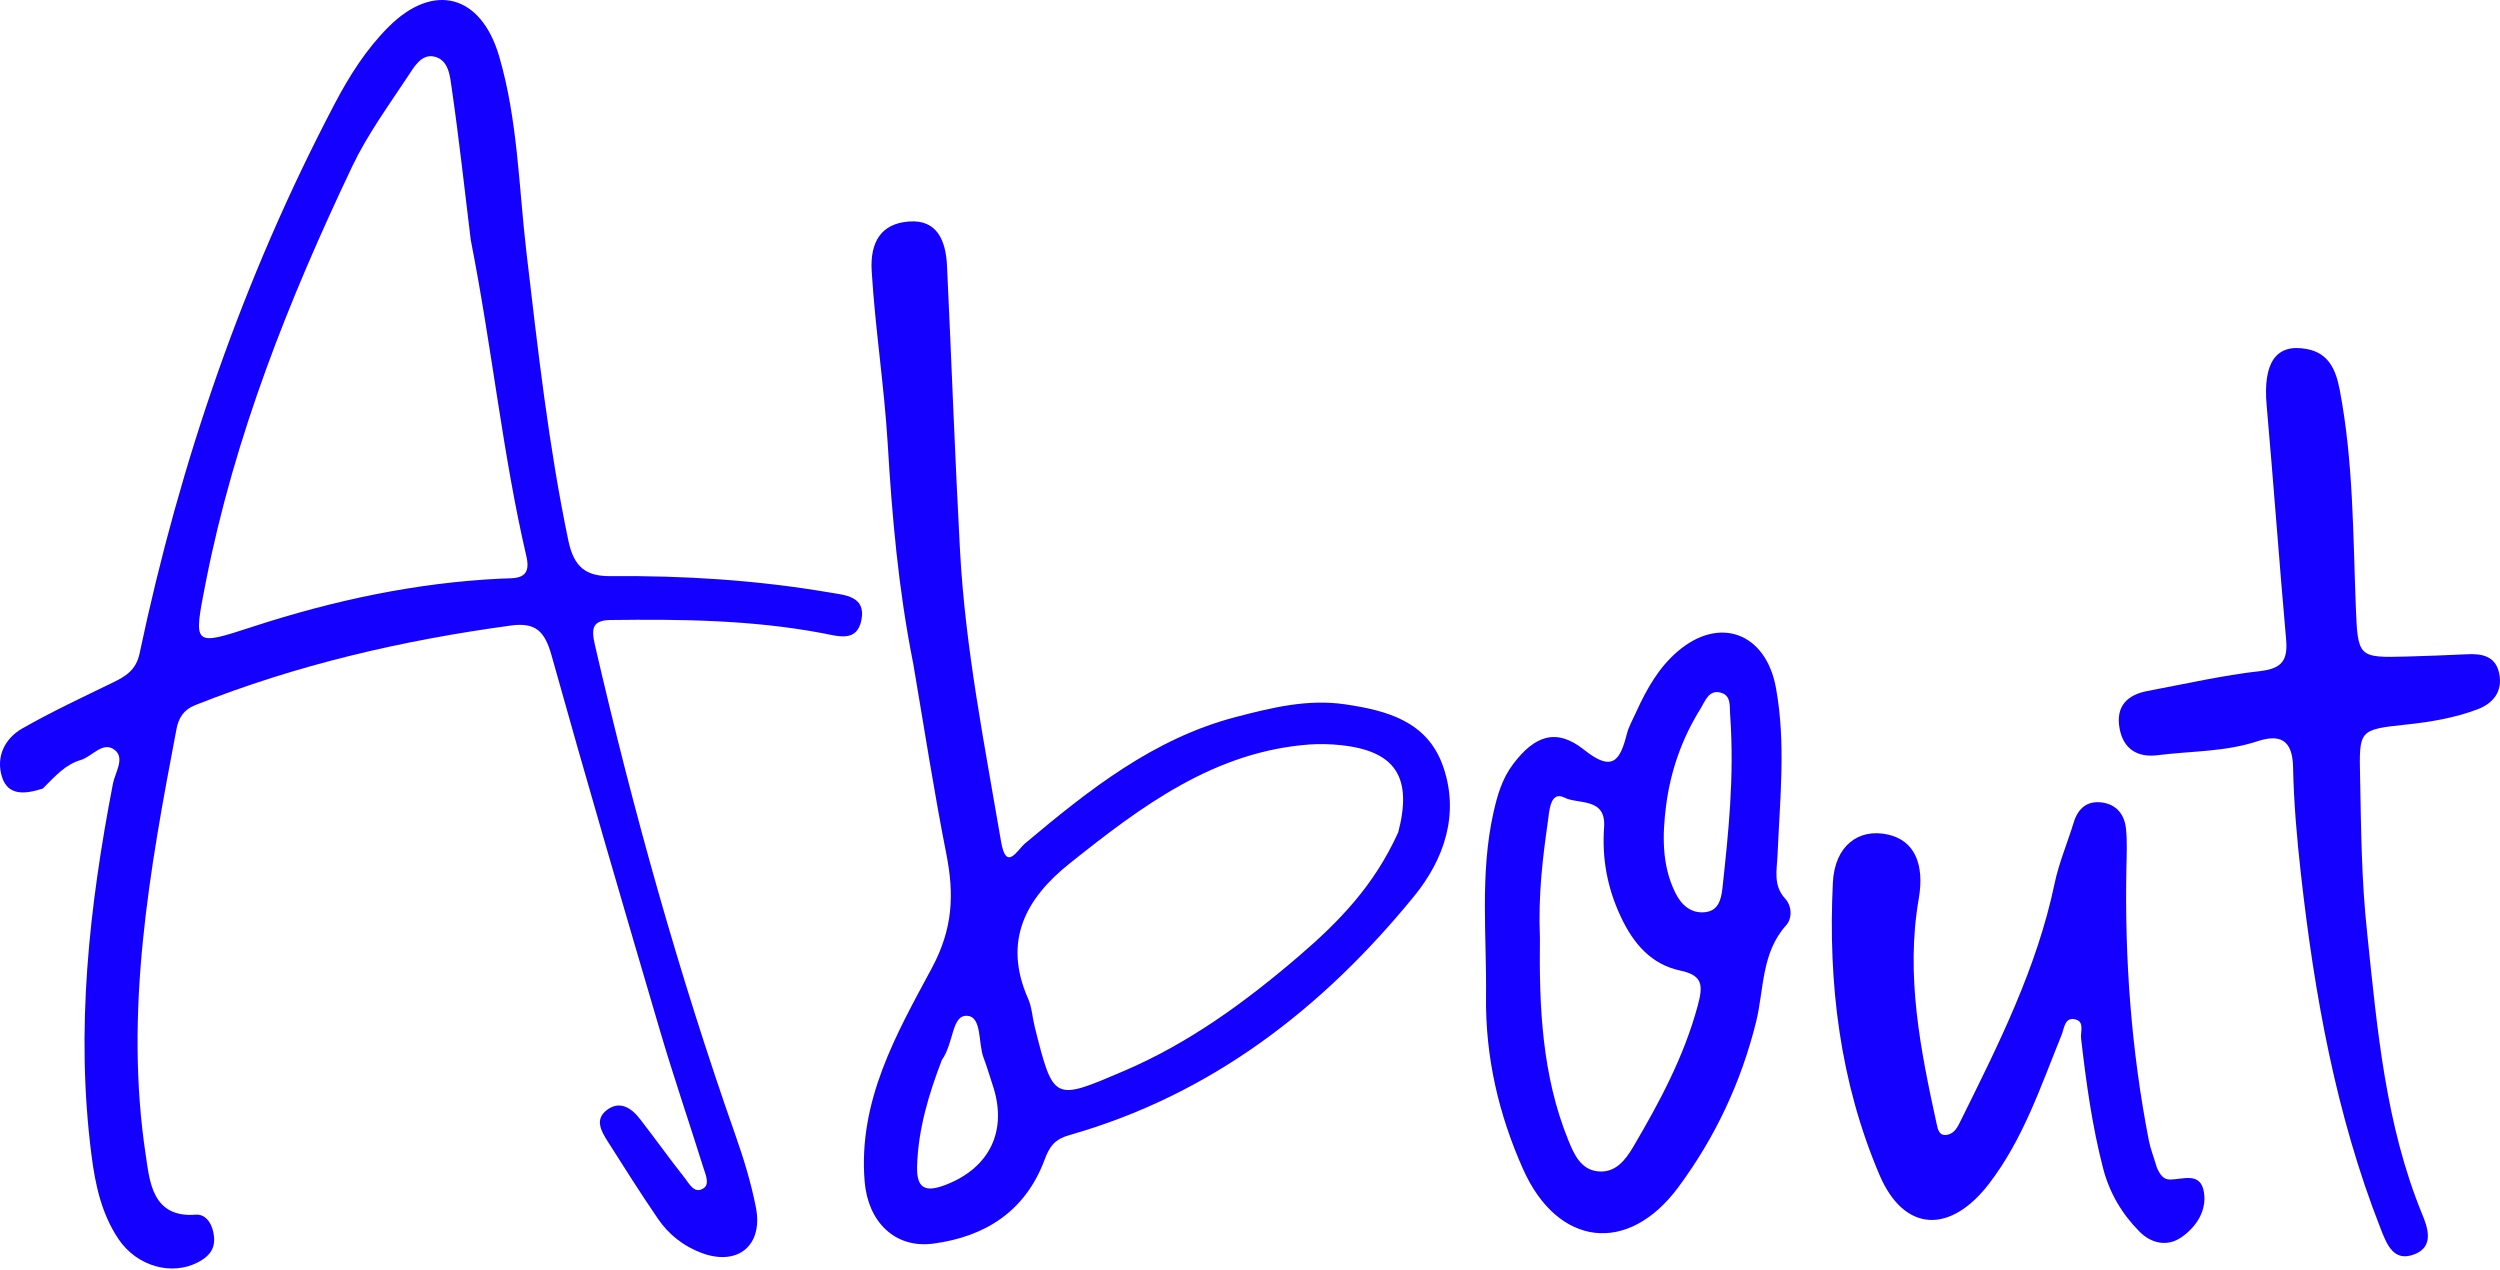 <svg width="61" height="31" viewBox="0 0 61 31" fill="none" xmlns="http://www.w3.org/2000/svg">
<path d="M1.04 19.242C0.597 19.385 0.194 19.414 0.049 18.959C-0.106 18.466 0.116 18.018 0.544 17.774C1.259 17.367 2.007 17.016 2.748 16.657C3.063 16.504 3.319 16.354 3.406 15.944C4.394 11.259 5.937 6.779 8.158 2.548C8.525 1.849 8.928 1.209 9.481 0.656C10.57 -0.435 11.732 -0.143 12.177 1.366C12.636 2.929 12.657 4.561 12.846 6.166C13.123 8.519 13.383 10.871 13.868 13.192C14.003 13.838 14.296 14.064 14.904 14.058C16.69 14.042 18.468 14.155 20.232 14.455C20.614 14.521 21.129 14.543 21.02 15.12C20.914 15.677 20.47 15.526 20.059 15.448C18.354 15.127 16.628 15.106 14.901 15.128C14.448 15.133 14.423 15.338 14.518 15.746C15.452 19.799 16.571 23.793 17.949 27.712C18.15 28.281 18.327 28.867 18.444 29.461C18.627 30.394 17.997 30.902 17.116 30.571C16.677 30.406 16.318 30.124 16.054 29.738C15.633 29.121 15.232 28.489 14.832 27.857C14.676 27.61 14.5 27.319 14.805 27.086C15.117 26.848 15.399 27.025 15.611 27.298C15.981 27.774 16.331 28.267 16.705 28.739C16.818 28.881 16.94 29.143 17.167 28.994C17.32 28.894 17.218 28.663 17.167 28.505C16.815 27.379 16.431 26.262 16.098 25.128C15.203 22.09 14.311 19.048 13.459 15.996C13.297 15.416 13.081 15.18 12.473 15.262C9.831 15.621 7.248 16.216 4.758 17.207C4.491 17.314 4.359 17.508 4.307 17.784C3.651 21.226 3.023 24.677 3.558 28.199C3.652 28.812 3.709 29.723 4.776 29.638C5.039 29.617 5.199 29.89 5.223 30.185C5.248 30.491 5.087 30.664 4.84 30.795C4.196 31.137 3.343 30.905 2.889 30.23C2.479 29.618 2.326 28.919 2.233 28.191C1.838 25.131 2.177 22.12 2.756 19.121C2.808 18.849 3.052 18.504 2.804 18.303C2.514 18.069 2.253 18.46 1.97 18.544C1.596 18.654 1.352 18.933 1.045 19.24L1.04 19.242ZM11.486 5.852C11.335 4.621 11.201 3.387 11.023 2.16C10.981 1.869 10.955 1.461 10.595 1.381C10.278 1.31 10.1 1.64 9.949 1.867C9.476 2.585 8.962 3.287 8.595 4.059C7.049 7.31 5.72 10.644 5.02 14.21C4.714 15.773 4.699 15.77 6.178 15.288C8.149 14.646 10.159 14.217 12.231 14.118C12.559 14.103 12.98 14.163 12.846 13.584C12.263 11.081 12.011 8.519 11.486 5.852Z" fill="#1400FF"/>
<path d="M22.277 16.164C21.919 14.357 21.765 12.595 21.661 10.84C21.576 9.422 21.355 8.026 21.269 6.611C21.227 5.903 21.5 5.458 22.172 5.405C22.875 5.349 23.079 5.884 23.107 6.488C23.217 8.801 23.299 11.117 23.424 13.429C23.553 15.826 24.025 18.176 24.426 20.535C24.552 21.275 24.817 20.743 25.012 20.579C26.567 19.272 28.151 18.018 30.154 17.495C31.03 17.267 31.904 17.05 32.824 17.186C33.84 17.337 34.824 17.596 35.21 18.696C35.621 19.866 35.232 20.973 34.509 21.861C32.258 24.624 29.533 26.719 26.093 27.696C25.742 27.797 25.613 27.961 25.489 28.294C25.02 29.558 24.033 30.177 22.774 30.344C21.832 30.469 21.18 29.809 21.098 28.835C20.933 26.864 21.874 25.226 22.733 23.628C23.254 22.661 23.285 21.826 23.091 20.839C22.789 19.313 22.553 17.774 22.278 16.164H22.277ZM34.116 20.313C34.469 18.965 34.053 18.325 32.72 18.182C32.468 18.155 32.211 18.147 31.959 18.165C29.628 18.334 27.845 19.675 26.097 21.07C25.034 21.918 24.46 22.956 25.087 24.371C25.178 24.577 25.189 24.821 25.244 25.043C25.706 26.882 25.702 26.868 27.425 26.131C29.009 25.453 30.376 24.457 31.688 23.333C32.66 22.5 33.523 21.619 34.114 20.314L34.116 20.313ZM22.981 25.864C22.661 26.699 22.403 27.55 22.377 28.457C22.362 28.972 22.553 29.107 23.053 28.918C24.146 28.506 24.601 27.588 24.216 26.461C24.143 26.245 24.082 26.024 24 25.811C23.863 25.453 23.964 24.809 23.601 24.786C23.217 24.761 23.281 25.436 22.982 25.864H22.981Z" fill="#1400FF"/>
<path d="M39.927 17.363C40.196 16.775 40.486 16.281 40.929 15.899C41.951 15.018 43.088 15.437 43.333 16.784C43.58 18.14 43.429 19.501 43.372 20.86C43.356 21.232 43.26 21.602 43.558 21.927C43.729 22.113 43.729 22.413 43.583 22.576C42.974 23.251 43.044 24.138 42.849 24.932C42.481 26.416 41.847 27.758 40.951 28.968C39.723 30.625 38.008 30.423 37.162 28.525C36.569 27.195 36.243 25.797 36.259 24.329C36.277 22.828 36.107 21.318 36.44 19.829C36.535 19.406 36.65 19.002 36.919 18.646C37.443 17.949 37.974 17.753 38.653 18.296C39.349 18.852 39.532 18.554 39.697 17.901C39.739 17.735 39.829 17.58 39.927 17.364V17.363ZM37.574 22.888C37.553 24.569 37.624 26.238 38.267 27.822C38.409 28.168 38.572 28.543 38.997 28.582C39.419 28.621 39.661 28.306 39.854 27.978C40.494 26.889 41.089 25.783 41.424 24.541C41.554 24.057 41.561 23.801 41.002 23.683C40.293 23.532 39.859 23.035 39.544 22.361C39.215 21.658 39.086 20.945 39.14 20.183C39.192 19.449 38.504 19.632 38.173 19.462C37.819 19.281 37.801 19.817 37.768 20.044C37.643 20.928 37.53 21.818 37.574 22.888ZM42.218 17.476C42.193 17.255 42.263 16.963 41.97 16.897C41.69 16.832 41.609 17.105 41.489 17.298C41.041 18.016 40.763 18.809 40.654 19.644C40.562 20.359 40.542 21.097 40.872 21.772C41.016 22.069 41.251 22.297 41.609 22.257C41.924 22.221 41.996 21.952 42.026 21.684C42.172 20.334 42.32 18.983 42.218 17.476Z" fill="#1400FF"/>
<path d="M57.76 22.782C58.008 25.156 58.212 27.455 59.099 29.621C59.226 29.93 59.408 30.408 58.921 30.601C58.41 30.805 58.244 30.377 58.09 29.986C56.996 27.201 56.473 24.279 56.141 21.315C56.044 20.452 55.968 19.583 55.951 18.715C55.937 18.033 55.612 17.912 55.079 18.087C54.285 18.349 53.458 18.323 52.646 18.427C52.163 18.488 51.807 18.285 51.716 17.764C51.621 17.223 51.915 16.952 52.398 16.86C53.316 16.688 54.23 16.479 55.156 16.373C55.684 16.313 55.826 16.104 55.781 15.6C55.612 13.698 55.474 11.791 55.306 9.889C55.214 8.845 55.535 8.374 56.291 8.517C56.828 8.619 56.998 9.034 57.089 9.513C57.422 11.255 57.413 13.022 57.481 14.785C57.53 16.05 57.538 16.051 58.743 16.019C59.224 16.007 59.706 15.986 60.187 15.964C60.552 15.945 60.892 16.001 60.981 16.433C61.07 16.873 60.832 17.164 60.452 17.307C59.893 17.519 59.307 17.615 58.714 17.679C57.553 17.803 57.562 17.809 57.586 18.97C57.612 20.217 57.616 21.463 57.761 22.783L57.76 22.782Z" fill="#1400FF"/>
<path d="M52.618 28.468C52.702 28.667 52.79 28.783 52.95 28.781C53.271 28.778 53.699 28.586 53.777 29.097C53.847 29.56 53.574 29.952 53.217 30.196C52.884 30.423 52.493 30.344 52.203 30.051C51.774 29.619 51.471 29.106 51.315 28.504C51.046 27.467 50.902 26.407 50.779 25.344C50.76 25.183 50.859 24.947 50.665 24.882C50.378 24.784 50.366 25.098 50.302 25.255C49.792 26.507 49.371 27.792 48.529 28.887C47.59 30.108 46.462 30.081 45.858 28.664C44.894 26.401 44.602 23.991 44.722 21.538C44.765 20.64 45.343 20.207 46.058 20.361C46.716 20.505 46.965 21.088 46.816 21.938C46.494 23.8 46.859 25.613 47.253 27.419C47.281 27.549 47.311 27.726 47.51 27.689C47.702 27.655 47.776 27.476 47.85 27.327C48.77 25.471 49.7 23.62 50.132 21.558C50.238 21.052 50.445 20.57 50.596 20.075C50.703 19.721 50.926 19.534 51.286 19.58C51.641 19.626 51.838 19.873 51.874 20.221C51.906 20.535 51.891 20.857 51.884 21.176C51.84 23.413 52.004 25.631 52.431 27.826C52.469 28.022 52.545 28.212 52.621 28.468H52.618Z" fill="#1400FF"/>
</svg>
